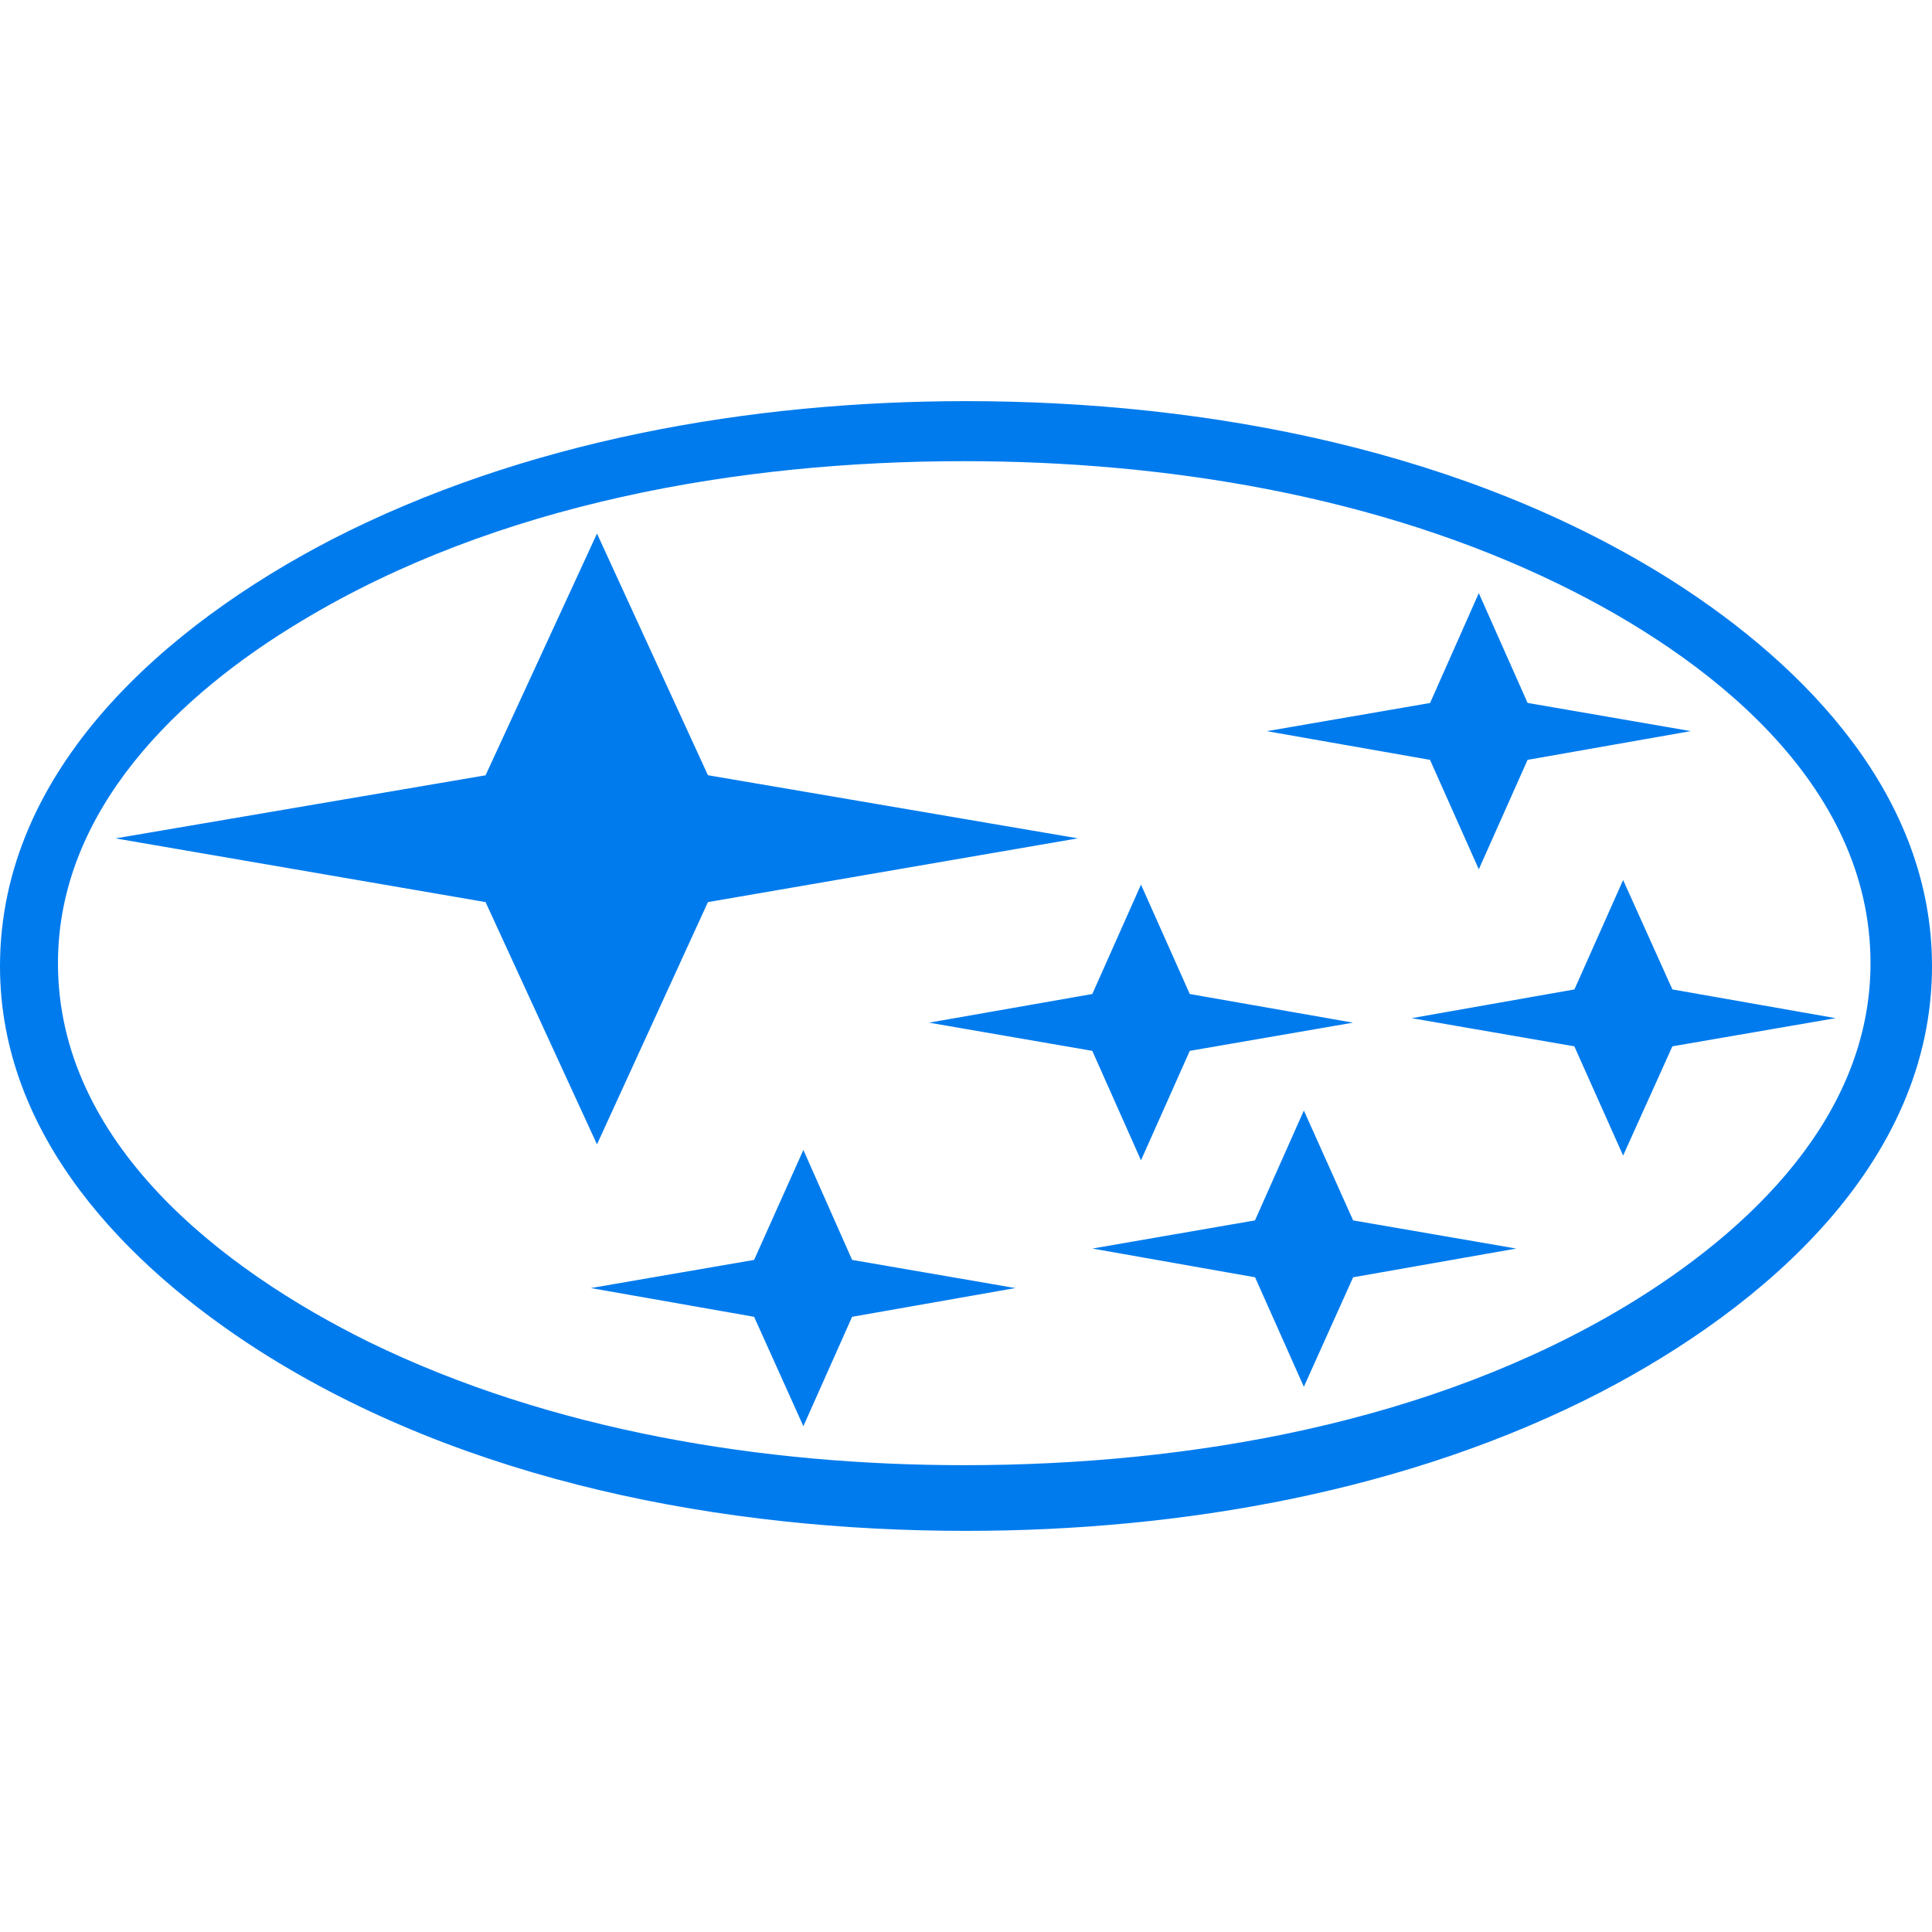 <?xml version="1.0" encoding="UTF-8"?> <svg xmlns="http://www.w3.org/2000/svg" width="40" height="40" viewBox="0 0 40 40" fill="none"><g id="Frame"><path id="Vector" d="M20 8.305C25.007 8.305 30.373 9.325 34.643 12.037C37.418 13.81 40 16.5 40 20.003C40 24.097 36.505 27.073 33.157 28.815C29.172 30.878 24.463 31.695 20 31.695C14.995 31.695 9.638 30.687 5.367 27.965C2.593 26.19 0 23.502 0 20.005C0 15.893 3.487 12.928 6.843 11.183C10.84 9.123 15.538 8.305 20 8.305ZM19.958 9.548C15.303 9.548 10.288 10.42 6.25 12.853C3.71 14.373 1.2 16.765 1.2 19.942C1.2 23.673 4.6 26.285 7.64 27.785C11.403 29.622 15.802 30.335 19.958 30.335C24.622 30.335 29.64 29.463 33.678 27.03C36.207 25.5 38.727 23.12 38.727 19.942C38.727 16.203 35.335 13.587 32.287 12.1C28.523 10.26 24.123 9.548 19.958 9.548ZM2.392 17.358L10.053 16.052L12.36 11.047L14.657 16.05L22.317 17.357L14.657 18.677L12.36 23.693L10.053 18.677L2.392 17.358ZM19.235 21.173L22.615 20.58L23.623 18.315L24.633 20.58L28.013 21.173L24.633 21.757L23.623 24.023L22.615 21.757L19.235 21.173ZM26.228 15.138L29.608 14.555L30.617 12.28L31.627 14.553L35.007 15.137L31.627 15.732L30.617 17.998L29.607 15.732L26.228 15.138ZM22.617 25.85L25.983 25.267L26.995 22.992L28.015 25.267L31.393 25.85L28.015 26.445L26.995 28.712L25.985 26.445L22.617 25.85ZM12.233 26.668L15.613 26.085L16.633 23.808L17.642 26.085L21.022 26.668L17.642 27.263L16.633 29.528L15.613 27.263L12.233 26.668ZM29.227 21.08L32.597 20.485L33.605 18.22L34.625 20.485L38.005 21.08L34.625 21.663L33.605 23.925L32.595 21.663L29.227 21.08Z" fill="#007BED"></path></g></svg> 